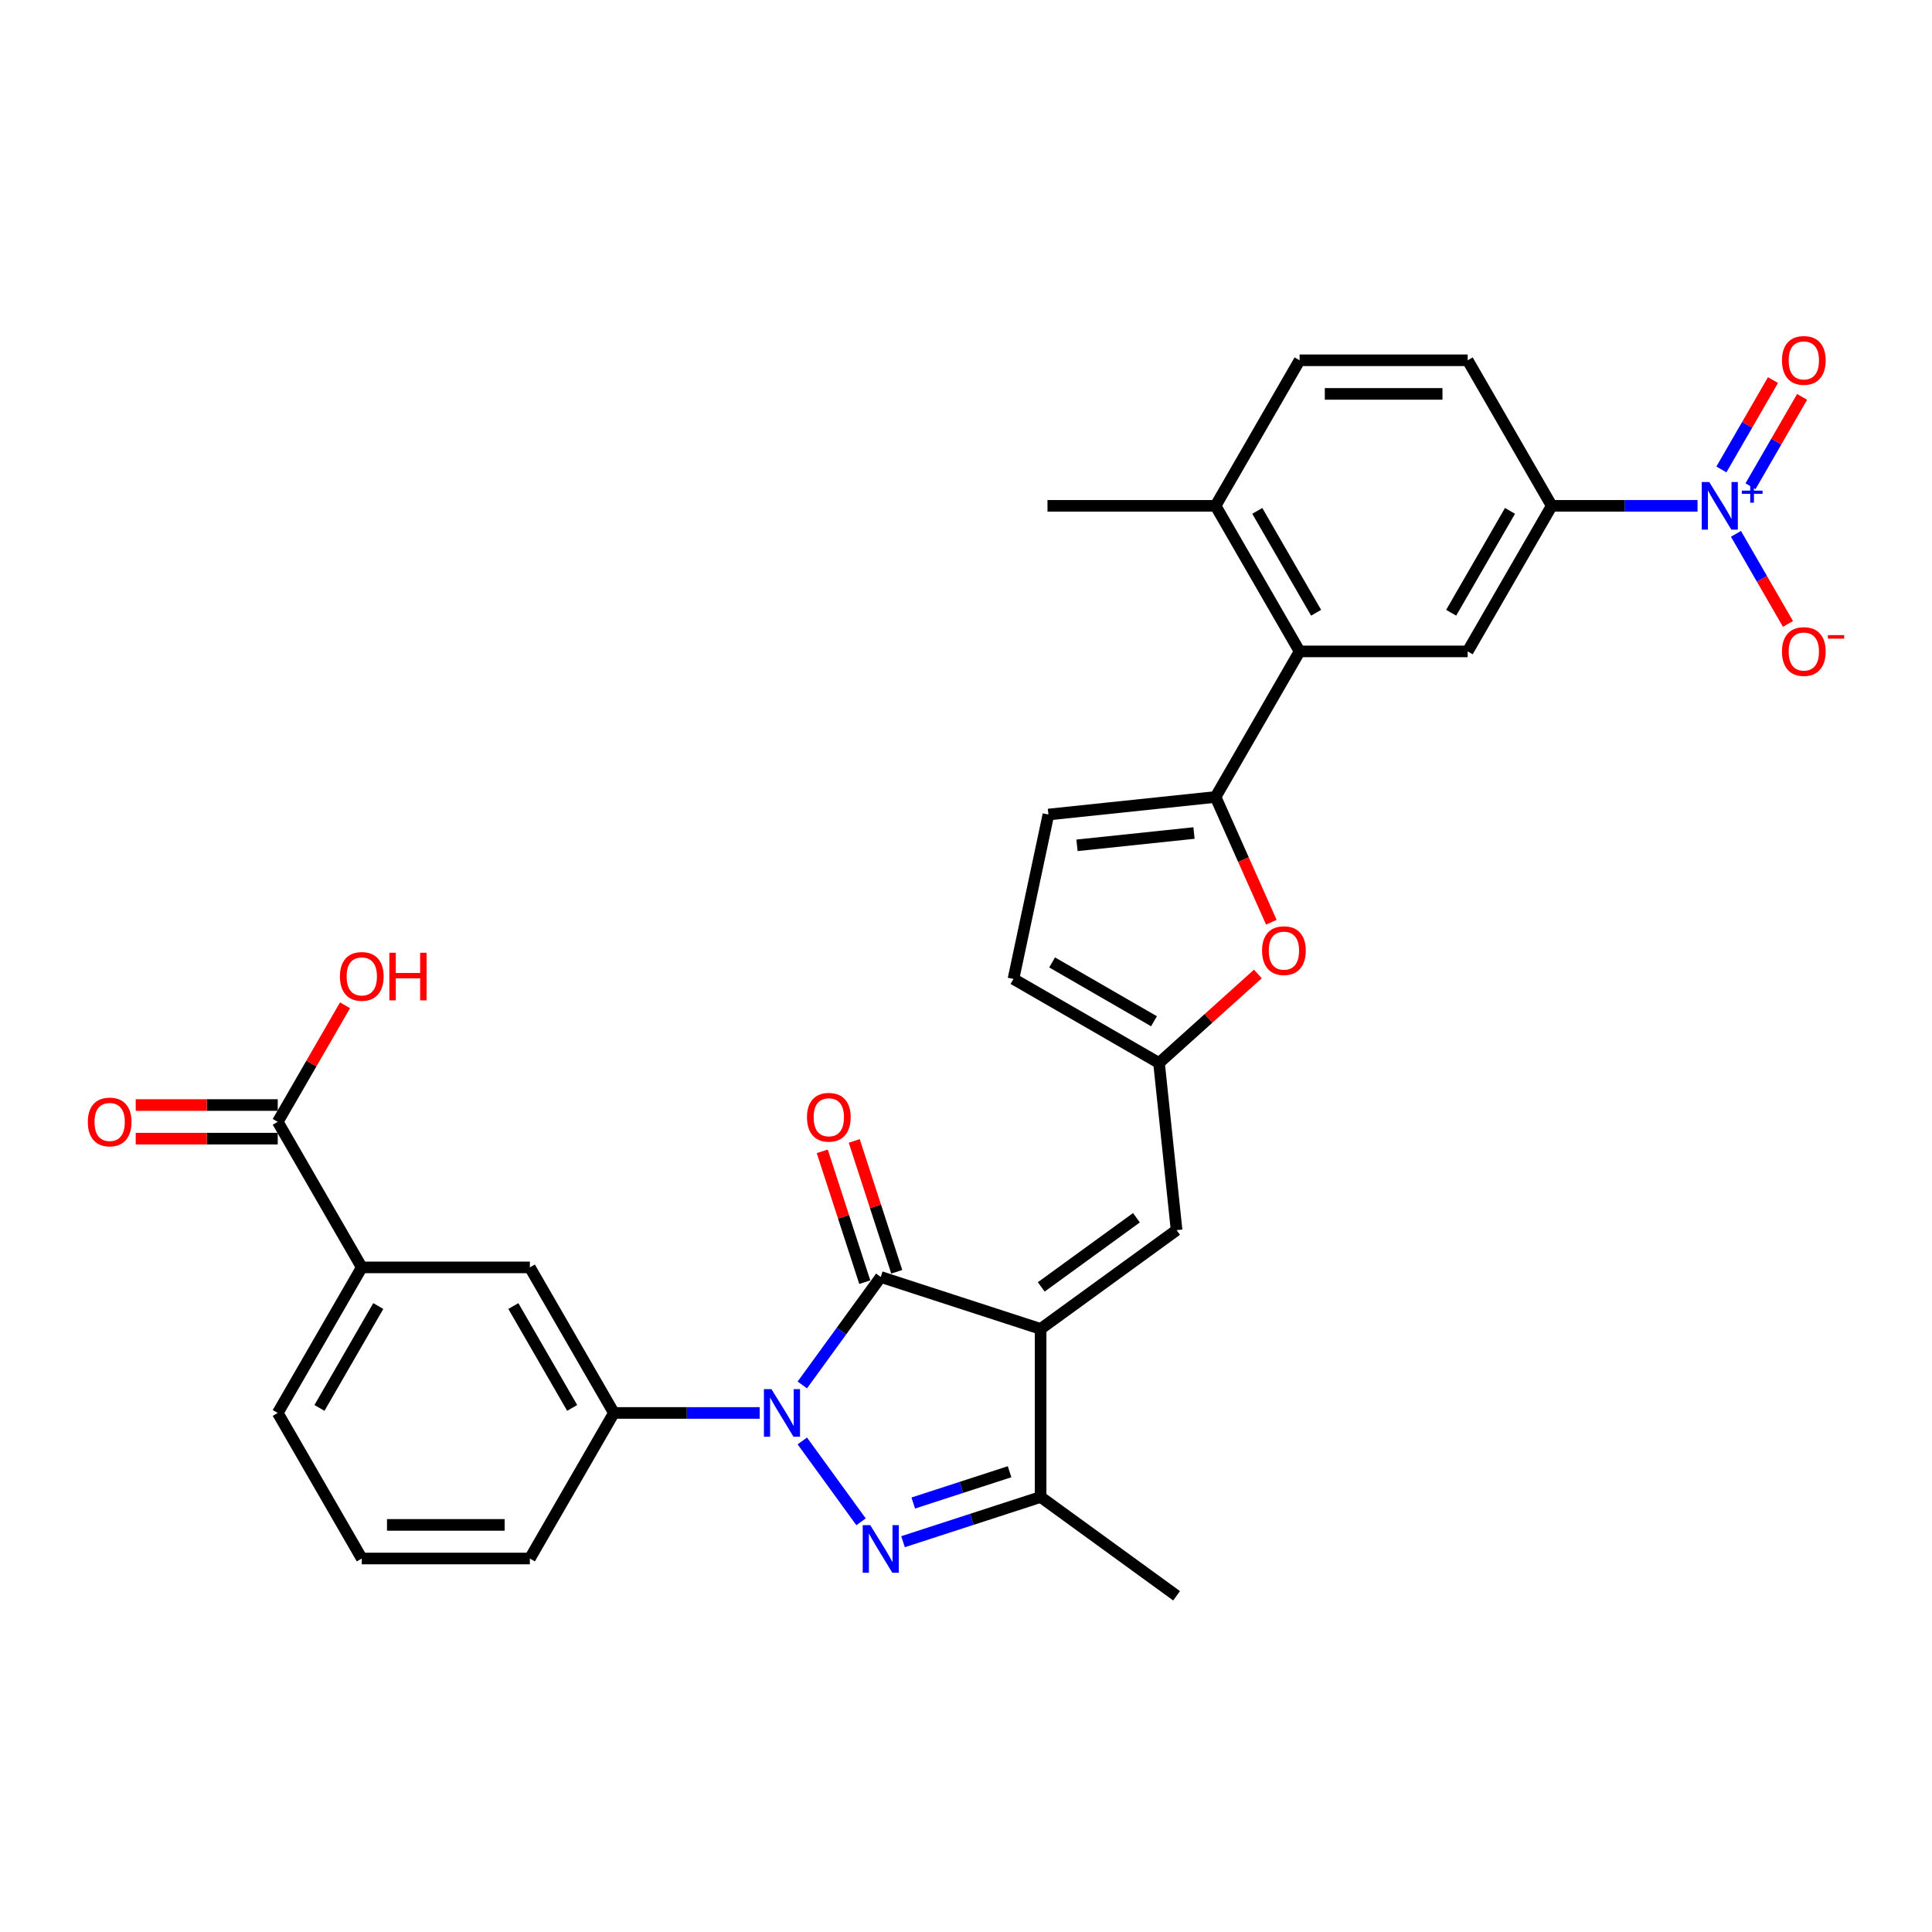 <?xml version='1.0' encoding='iso-8859-1'?>
<svg version='1.1' baseProfile='full'
              xmlns='http://www.w3.org/2000/svg'
                      xmlns:rdkit='http://www.rdkit.org/xml'
                      xmlns:xlink='http://www.w3.org/1999/xlink'
                  xml:space='preserve'
width='1000px' height='1000px' viewBox='0 0 1000 1000'>
<!-- END OF HEADER -->
<rect style='opacity:1.0;fill:#FFFFFF;stroke:none' width='1000' height='1000' x='0' y='0'> </rect>
<path class='bond-1' d='M 538.62,687.845 L 455.882,660.961' style='fill:none;fill-rule:evenodd;stroke:#000000;stroke-width:6px;stroke-linecap:butt;stroke-linejoin:miter;stroke-opacity:1' />
<path class='bond-3' d='M 538.62,687.845 L 538.62,774.84' style='fill:none;fill-rule:evenodd;stroke:#000000;stroke-width:6px;stroke-linecap:butt;stroke-linejoin:miter;stroke-opacity:1' />
<path class='bond-6' d='M 538.62,687.845 L 609.001,636.71' style='fill:none;fill-rule:evenodd;stroke:#000000;stroke-width:6px;stroke-linecap:butt;stroke-linejoin:miter;stroke-opacity:1' />
<path class='bond-6' d='M 538.95,666.098 L 588.217,630.304' style='fill:none;fill-rule:evenodd;stroke:#000000;stroke-width:6px;stroke-linecap:butt;stroke-linejoin:miter;stroke-opacity:1' />
<path class='bond-0' d='M 415.277,716.849 L 435.58,688.905' style='fill:none;fill-rule:evenodd;stroke:#0000FF;stroke-width:6px;stroke-linecap:butt;stroke-linejoin:miter;stroke-opacity:1' />
<path class='bond-0' d='M 435.58,688.905 L 455.882,660.961' style='fill:none;fill-rule:evenodd;stroke:#000000;stroke-width:6px;stroke-linecap:butt;stroke-linejoin:miter;stroke-opacity:1' />
<path class='bond-9' d='M 393.229,731.342 L 355.49,731.342' style='fill:none;fill-rule:evenodd;stroke:#0000FF;stroke-width:6px;stroke-linecap:butt;stroke-linejoin:miter;stroke-opacity:1' />
<path class='bond-9' d='M 355.49,731.342 L 317.751,731.342' style='fill:none;fill-rule:evenodd;stroke:#000000;stroke-width:6px;stroke-linecap:butt;stroke-linejoin:miter;stroke-opacity:1' />
<path class='bond-31' d='M 415.277,745.836 L 445.677,787.678' style='fill:none;fill-rule:evenodd;stroke:#0000FF;stroke-width:6px;stroke-linecap:butt;stroke-linejoin:miter;stroke-opacity:1' />
<path class='bond-19' d='M 464.156,658.273 L 453.154,624.412' style='fill:none;fill-rule:evenodd;stroke:#000000;stroke-width:6px;stroke-linecap:butt;stroke-linejoin:miter;stroke-opacity:1' />
<path class='bond-19' d='M 453.154,624.412 L 442.151,590.551' style='fill:none;fill-rule:evenodd;stroke:#FF0000;stroke-width:6px;stroke-linecap:butt;stroke-linejoin:miter;stroke-opacity:1' />
<path class='bond-19' d='M 447.608,663.65 L 436.606,629.788' style='fill:none;fill-rule:evenodd;stroke:#000000;stroke-width:6px;stroke-linecap:butt;stroke-linejoin:miter;stroke-opacity:1' />
<path class='bond-19' d='M 436.606,629.788 L 425.604,595.927' style='fill:none;fill-rule:evenodd;stroke:#FF0000;stroke-width:6px;stroke-linecap:butt;stroke-linejoin:miter;stroke-opacity:1' />
<path class='bond-2' d='M 467.4,797.981 L 503.01,786.411' style='fill:none;fill-rule:evenodd;stroke:#0000FF;stroke-width:6px;stroke-linecap:butt;stroke-linejoin:miter;stroke-opacity:1' />
<path class='bond-2' d='M 503.01,786.411 L 538.62,774.84' style='fill:none;fill-rule:evenodd;stroke:#000000;stroke-width:6px;stroke-linecap:butt;stroke-linejoin:miter;stroke-opacity:1' />
<path class='bond-2' d='M 472.707,777.962 L 497.633,769.863' style='fill:none;fill-rule:evenodd;stroke:#0000FF;stroke-width:6px;stroke-linecap:butt;stroke-linejoin:miter;stroke-opacity:1' />
<path class='bond-2' d='M 497.633,769.863 L 522.56,761.764' style='fill:none;fill-rule:evenodd;stroke:#000000;stroke-width:6px;stroke-linecap:butt;stroke-linejoin:miter;stroke-opacity:1' />
<path class='bond-26' d='M 538.62,774.84 L 609.001,825.975' style='fill:none;fill-rule:evenodd;stroke:#000000;stroke-width:6px;stroke-linecap:butt;stroke-linejoin:miter;stroke-opacity:1' />
<path class='bond-4' d='M 878.643,261.823 L 840.904,261.823' style='fill:none;fill-rule:evenodd;stroke:#0000FF;stroke-width:6px;stroke-linecap:butt;stroke-linejoin:miter;stroke-opacity:1' />
<path class='bond-4' d='M 840.904,261.823 L 803.165,261.823' style='fill:none;fill-rule:evenodd;stroke:#000000;stroke-width:6px;stroke-linecap:butt;stroke-linejoin:miter;stroke-opacity:1' />
<path class='bond-18' d='M 898.529,276.317 L 911.99,299.633' style='fill:none;fill-rule:evenodd;stroke:#0000FF;stroke-width:6px;stroke-linecap:butt;stroke-linejoin:miter;stroke-opacity:1' />
<path class='bond-18' d='M 911.99,299.633 L 925.452,322.949' style='fill:none;fill-rule:evenodd;stroke:#FF0000;stroke-width:6px;stroke-linecap:butt;stroke-linejoin:miter;stroke-opacity:1' />
<path class='bond-20' d='M 906.063,251.679 L 919.414,228.554' style='fill:none;fill-rule:evenodd;stroke:#0000FF;stroke-width:6px;stroke-linecap:butt;stroke-linejoin:miter;stroke-opacity:1' />
<path class='bond-20' d='M 919.414,228.554 L 932.765,205.43' style='fill:none;fill-rule:evenodd;stroke:#FF0000;stroke-width:6px;stroke-linecap:butt;stroke-linejoin:miter;stroke-opacity:1' />
<path class='bond-20' d='M 890.995,242.98 L 904.346,219.855' style='fill:none;fill-rule:evenodd;stroke:#0000FF;stroke-width:6px;stroke-linecap:butt;stroke-linejoin:miter;stroke-opacity:1' />
<path class='bond-20' d='M 904.346,219.855 L 917.697,196.73' style='fill:none;fill-rule:evenodd;stroke:#FF0000;stroke-width:6px;stroke-linecap:butt;stroke-linejoin:miter;stroke-opacity:1' />
<path class='bond-5' d='M 629.174,412.504 L 643.608,444.925' style='fill:none;fill-rule:evenodd;stroke:#000000;stroke-width:6px;stroke-linecap:butt;stroke-linejoin:miter;stroke-opacity:1' />
<path class='bond-5' d='M 643.608,444.925 L 658.043,477.346' style='fill:none;fill-rule:evenodd;stroke:#FF0000;stroke-width:6px;stroke-linecap:butt;stroke-linejoin:miter;stroke-opacity:1' />
<path class='bond-7' d='M 629.174,412.504 L 672.671,337.164' style='fill:none;fill-rule:evenodd;stroke:#000000;stroke-width:6px;stroke-linecap:butt;stroke-linejoin:miter;stroke-opacity:1' />
<path class='bond-32' d='M 629.174,412.504 L 542.654,421.598' style='fill:none;fill-rule:evenodd;stroke:#000000;stroke-width:6px;stroke-linecap:butt;stroke-linejoin:miter;stroke-opacity:1' />
<path class='bond-32' d='M 618.014,431.172 L 557.451,437.538' style='fill:none;fill-rule:evenodd;stroke:#000000;stroke-width:6px;stroke-linecap:butt;stroke-linejoin:miter;stroke-opacity:1' />
<path class='bond-10' d='M 609.001,636.71 L 599.907,550.19' style='fill:none;fill-rule:evenodd;stroke:#000000;stroke-width:6px;stroke-linecap:butt;stroke-linejoin:miter;stroke-opacity:1' />
<path class='bond-12' d='M 672.671,337.164 L 759.667,337.164' style='fill:none;fill-rule:evenodd;stroke:#000000;stroke-width:6px;stroke-linecap:butt;stroke-linejoin:miter;stroke-opacity:1' />
<path class='bond-21' d='M 672.671,337.164 L 629.174,261.823' style='fill:none;fill-rule:evenodd;stroke:#000000;stroke-width:6px;stroke-linecap:butt;stroke-linejoin:miter;stroke-opacity:1' />
<path class='bond-21' d='M 681.215,317.163 L 650.766,264.425' style='fill:none;fill-rule:evenodd;stroke:#000000;stroke-width:6px;stroke-linecap:butt;stroke-linejoin:miter;stroke-opacity:1' />
<path class='bond-8' d='M 651.074,504.12 L 625.491,527.155' style='fill:none;fill-rule:evenodd;stroke:#FF0000;stroke-width:6px;stroke-linecap:butt;stroke-linejoin:miter;stroke-opacity:1' />
<path class='bond-8' d='M 625.491,527.155 L 599.907,550.19' style='fill:none;fill-rule:evenodd;stroke:#000000;stroke-width:6px;stroke-linecap:butt;stroke-linejoin:miter;stroke-opacity:1' />
<path class='bond-16' d='M 317.751,731.342 L 274.253,656.002' style='fill:none;fill-rule:evenodd;stroke:#000000;stroke-width:6px;stroke-linecap:butt;stroke-linejoin:miter;stroke-opacity:1' />
<path class='bond-16' d='M 296.159,728.741 L 265.71,676.003' style='fill:none;fill-rule:evenodd;stroke:#000000;stroke-width:6px;stroke-linecap:butt;stroke-linejoin:miter;stroke-opacity:1' />
<path class='bond-27' d='M 317.751,731.342 L 274.253,806.683' style='fill:none;fill-rule:evenodd;stroke:#000000;stroke-width:6px;stroke-linecap:butt;stroke-linejoin:miter;stroke-opacity:1' />
<path class='bond-15' d='M 599.907,550.19 L 524.567,506.693' style='fill:none;fill-rule:evenodd;stroke:#000000;stroke-width:6px;stroke-linecap:butt;stroke-linejoin:miter;stroke-opacity:1' />
<path class='bond-15' d='M 597.306,528.598 L 544.568,498.149' style='fill:none;fill-rule:evenodd;stroke:#000000;stroke-width:6px;stroke-linecap:butt;stroke-linejoin:miter;stroke-opacity:1' />
<path class='bond-11' d='M 803.165,261.823 L 759.667,337.164' style='fill:none;fill-rule:evenodd;stroke:#000000;stroke-width:6px;stroke-linecap:butt;stroke-linejoin:miter;stroke-opacity:1' />
<path class='bond-11' d='M 781.572,264.425 L 751.124,317.163' style='fill:none;fill-rule:evenodd;stroke:#000000;stroke-width:6px;stroke-linecap:butt;stroke-linejoin:miter;stroke-opacity:1' />
<path class='bond-34' d='M 803.165,261.823 L 759.667,186.483' style='fill:none;fill-rule:evenodd;stroke:#000000;stroke-width:6px;stroke-linecap:butt;stroke-linejoin:miter;stroke-opacity:1' />
<path class='bond-13' d='M 542.654,421.598 L 524.567,506.693' style='fill:none;fill-rule:evenodd;stroke:#000000;stroke-width:6px;stroke-linecap:butt;stroke-linejoin:miter;stroke-opacity:1' />
<path class='bond-14' d='M 143.76,580.661 L 187.258,656.002' style='fill:none;fill-rule:evenodd;stroke:#000000;stroke-width:6px;stroke-linecap:butt;stroke-linejoin:miter;stroke-opacity:1' />
<path class='bond-22' d='M 143.76,571.962 L 107.004,571.962' style='fill:none;fill-rule:evenodd;stroke:#000000;stroke-width:6px;stroke-linecap:butt;stroke-linejoin:miter;stroke-opacity:1' />
<path class='bond-22' d='M 107.004,571.962 L 70.248,571.962' style='fill:none;fill-rule:evenodd;stroke:#FF0000;stroke-width:6px;stroke-linecap:butt;stroke-linejoin:miter;stroke-opacity:1' />
<path class='bond-22' d='M 143.76,589.361 L 107.004,589.361' style='fill:none;fill-rule:evenodd;stroke:#000000;stroke-width:6px;stroke-linecap:butt;stroke-linejoin:miter;stroke-opacity:1' />
<path class='bond-22' d='M 107.004,589.361 L 70.248,589.361' style='fill:none;fill-rule:evenodd;stroke:#FF0000;stroke-width:6px;stroke-linecap:butt;stroke-linejoin:miter;stroke-opacity:1' />
<path class='bond-25' d='M 143.76,580.661 L 161.174,550.499' style='fill:none;fill-rule:evenodd;stroke:#000000;stroke-width:6px;stroke-linecap:butt;stroke-linejoin:miter;stroke-opacity:1' />
<path class='bond-25' d='M 161.174,550.499 L 178.588,520.336' style='fill:none;fill-rule:evenodd;stroke:#FF0000;stroke-width:6px;stroke-linecap:butt;stroke-linejoin:miter;stroke-opacity:1' />
<path class='bond-17' d='M 274.253,656.002 L 187.258,656.002' style='fill:none;fill-rule:evenodd;stroke:#000000;stroke-width:6px;stroke-linecap:butt;stroke-linejoin:miter;stroke-opacity:1' />
<path class='bond-33' d='M 187.258,656.002 L 143.76,731.342' style='fill:none;fill-rule:evenodd;stroke:#000000;stroke-width:6px;stroke-linecap:butt;stroke-linejoin:miter;stroke-opacity:1' />
<path class='bond-33' d='M 195.801,676.003 L 165.353,728.741' style='fill:none;fill-rule:evenodd;stroke:#000000;stroke-width:6px;stroke-linecap:butt;stroke-linejoin:miter;stroke-opacity:1' />
<path class='bond-24' d='M 629.174,261.823 L 672.671,186.483' style='fill:none;fill-rule:evenodd;stroke:#000000;stroke-width:6px;stroke-linecap:butt;stroke-linejoin:miter;stroke-opacity:1' />
<path class='bond-30' d='M 629.174,261.823 L 542.178,261.823' style='fill:none;fill-rule:evenodd;stroke:#000000;stroke-width:6px;stroke-linecap:butt;stroke-linejoin:miter;stroke-opacity:1' />
<path class='bond-23' d='M 759.667,186.483 L 672.671,186.483' style='fill:none;fill-rule:evenodd;stroke:#000000;stroke-width:6px;stroke-linecap:butt;stroke-linejoin:miter;stroke-opacity:1' />
<path class='bond-23' d='M 746.618,203.882 L 685.721,203.882' style='fill:none;fill-rule:evenodd;stroke:#000000;stroke-width:6px;stroke-linecap:butt;stroke-linejoin:miter;stroke-opacity:1' />
<path class='bond-29' d='M 274.253,806.683 L 187.258,806.683' style='fill:none;fill-rule:evenodd;stroke:#000000;stroke-width:6px;stroke-linecap:butt;stroke-linejoin:miter;stroke-opacity:1' />
<path class='bond-29' d='M 261.204,789.284 L 200.307,789.284' style='fill:none;fill-rule:evenodd;stroke:#000000;stroke-width:6px;stroke-linecap:butt;stroke-linejoin:miter;stroke-opacity:1' />
<path class='bond-28' d='M 143.76,731.342 L 187.258,806.683' style='fill:none;fill-rule:evenodd;stroke:#000000;stroke-width:6px;stroke-linecap:butt;stroke-linejoin:miter;stroke-opacity:1' />
<path  class='atom-1' d='M 399.301 719.024
L 407.374 732.073
Q 408.175 733.361, 409.462 735.692
Q 410.75 738.024, 410.819 738.163
L 410.819 719.024
L 414.091 719.024
L 414.091 743.661
L 410.715 743.661
L 402.05 729.394
Q 401.041 727.723, 399.962 725.809
Q 398.918 723.896, 398.605 723.304
L 398.605 743.661
L 395.404 743.661
L 395.404 719.024
L 399.301 719.024
' fill='#0000FF'/>
<path  class='atom-3' d='M 450.436 789.405
L 458.509 802.454
Q 459.31 803.742, 460.597 806.073
Q 461.885 808.405, 461.954 808.544
L 461.954 789.405
L 465.225 789.405
L 465.225 814.042
L 461.85 814.042
L 453.185 799.775
Q 452.176 798.104, 451.097 796.191
Q 450.053 794.277, 449.74 793.685
L 449.74 814.042
L 446.539 814.042
L 446.539 789.405
L 450.436 789.405
' fill='#0000FF'/>
<path  class='atom-5' d='M 884.715 249.505
L 892.788 262.554
Q 893.589 263.841, 894.876 266.173
Q 896.164 268.504, 896.233 268.644
L 896.233 249.505
L 899.504 249.505
L 899.504 274.142
L 896.129 274.142
L 887.464 259.874
Q 886.455 258.204, 885.376 256.29
Q 884.332 254.376, 884.019 253.785
L 884.019 274.142
L 880.818 274.142
L 880.818 249.505
L 884.715 249.505
' fill='#0000FF'/>
<path  class='atom-5' d='M 901.571 253.946
L 905.912 253.946
L 905.912 249.375
L 907.841 249.375
L 907.841 253.946
L 912.297 253.946
L 912.297 255.599
L 907.841 255.599
L 907.841 260.193
L 905.912 260.193
L 905.912 255.599
L 901.571 255.599
L 901.571 253.946
' fill='#0000FF'/>
<path  class='atom-9' d='M 653.248 492.049
Q 653.248 486.133, 656.172 482.827
Q 659.095 479.521, 664.558 479.521
Q 670.021 479.521, 672.944 482.827
Q 675.867 486.133, 675.867 492.049
Q 675.867 498.034, 672.91 501.444
Q 669.952 504.82, 664.558 504.82
Q 659.129 504.82, 656.172 501.444
Q 653.248 498.069, 653.248 492.049
M 664.558 502.036
Q 668.316 502.036, 670.334 499.53
Q 672.388 496.99, 672.388 492.049
Q 672.388 487.212, 670.334 484.776
Q 668.316 482.305, 664.558 482.305
Q 660.8 482.305, 658.747 484.741
Q 656.728 487.177, 656.728 492.049
Q 656.728 497.025, 658.747 499.53
Q 660.8 502.036, 664.558 502.036
' fill='#FF0000'/>
<path  class='atom-19' d='M 922.349 337.233
Q 922.349 331.318, 925.272 328.012
Q 928.195 324.706, 933.659 324.706
Q 939.122 324.706, 942.045 328.012
Q 944.968 331.318, 944.968 337.233
Q 944.968 343.219, 942.01 346.629
Q 939.053 350.004, 933.659 350.004
Q 928.23 350.004, 925.272 346.629
Q 922.349 343.253, 922.349 337.233
M 933.659 347.22
Q 937.417 347.22, 939.435 344.715
Q 941.488 342.175, 941.488 337.233
Q 941.488 332.396, 939.435 329.961
Q 937.417 327.49, 933.659 327.49
Q 929.901 327.49, 927.847 329.926
Q 925.829 332.362, 925.829 337.233
Q 925.829 342.21, 927.847 344.715
Q 929.901 347.22, 933.659 347.22
' fill='#FF0000'/>
<path  class='atom-19' d='M 946.117 328.727
L 954.545 328.727
L 954.545 330.565
L 946.117 330.565
L 946.117 328.727
' fill='#FF0000'/>
<path  class='atom-20' d='M 417.689 578.293
Q 417.689 572.377, 420.612 569.071
Q 423.535 565.766, 428.999 565.766
Q 434.462 565.766, 437.385 569.071
Q 440.308 572.377, 440.308 578.293
Q 440.308 584.278, 437.35 587.689
Q 434.393 591.064, 428.999 591.064
Q 423.57 591.064, 420.612 587.689
Q 417.689 584.313, 417.689 578.293
M 428.999 588.28
Q 432.757 588.28, 434.775 585.775
Q 436.828 583.234, 436.828 578.293
Q 436.828 573.456, 434.775 571.02
Q 432.757 568.55, 428.999 568.55
Q 425.241 568.55, 423.188 570.985
Q 421.169 573.421, 421.169 578.293
Q 421.169 583.269, 423.188 585.775
Q 425.241 588.28, 428.999 588.28
' fill='#FF0000'/>
<path  class='atom-21' d='M 922.349 186.552
Q 922.349 180.637, 925.272 177.331
Q 928.195 174.025, 933.659 174.025
Q 939.122 174.025, 942.045 177.331
Q 944.968 180.637, 944.968 186.552
Q 944.968 192.538, 942.01 195.948
Q 939.053 199.323, 933.659 199.323
Q 928.23 199.323, 925.272 195.948
Q 922.349 192.572, 922.349 186.552
M 933.659 196.539
Q 937.417 196.539, 939.435 194.034
Q 941.488 191.494, 941.488 186.552
Q 941.488 181.715, 939.435 179.279
Q 937.417 176.809, 933.659 176.809
Q 929.901 176.809, 927.847 179.245
Q 925.829 181.68, 925.829 186.552
Q 925.829 191.528, 927.847 194.034
Q 929.901 196.539, 933.659 196.539
' fill='#FF0000'/>
<path  class='atom-23' d='M 45.455 580.731
Q 45.455 574.815, 48.378 571.509
Q 51.301 568.204, 56.764 568.204
Q 62.227 568.204, 65.15 571.509
Q 68.073 574.815, 68.073 580.731
Q 68.073 586.716, 65.116 590.126
Q 62.158 593.502, 56.764 593.502
Q 51.336 593.502, 48.378 590.126
Q 45.455 586.751, 45.455 580.731
M 56.764 590.718
Q 60.522 590.718, 62.541 588.213
Q 64.594 585.672, 64.594 580.731
Q 64.594 575.894, 62.541 573.458
Q 60.522 570.987, 56.764 570.987
Q 53.006 570.987, 50.953 573.423
Q 48.934 575.859, 48.934 580.731
Q 48.934 585.707, 50.953 588.213
Q 53.006 590.718, 56.764 590.718
' fill='#FF0000'/>
<path  class='atom-26' d='M 175.948 505.39
Q 175.948 499.475, 178.871 496.169
Q 181.794 492.863, 187.258 492.863
Q 192.721 492.863, 195.644 496.169
Q 198.567 499.475, 198.567 505.39
Q 198.567 511.376, 195.609 514.786
Q 192.651 518.161, 187.258 518.161
Q 181.829 518.161, 178.871 514.786
Q 175.948 511.41, 175.948 505.39
M 187.258 515.377
Q 191.016 515.377, 193.034 512.872
Q 195.087 510.332, 195.087 505.39
Q 195.087 500.553, 193.034 498.117
Q 191.016 495.647, 187.258 495.647
Q 183.499 495.647, 181.446 498.083
Q 179.428 500.519, 179.428 505.39
Q 179.428 510.366, 181.446 512.872
Q 183.499 515.377, 187.258 515.377
' fill='#FF0000'/>
<path  class='atom-26' d='M 201.525 493.141
L 204.866 493.141
L 204.866 503.616
L 217.463 503.616
L 217.463 493.141
L 220.803 493.141
L 220.803 517.779
L 217.463 517.779
L 217.463 506.399
L 204.866 506.399
L 204.866 517.779
L 201.525 517.779
L 201.525 493.141
' fill='#FF0000'/>
</svg>
